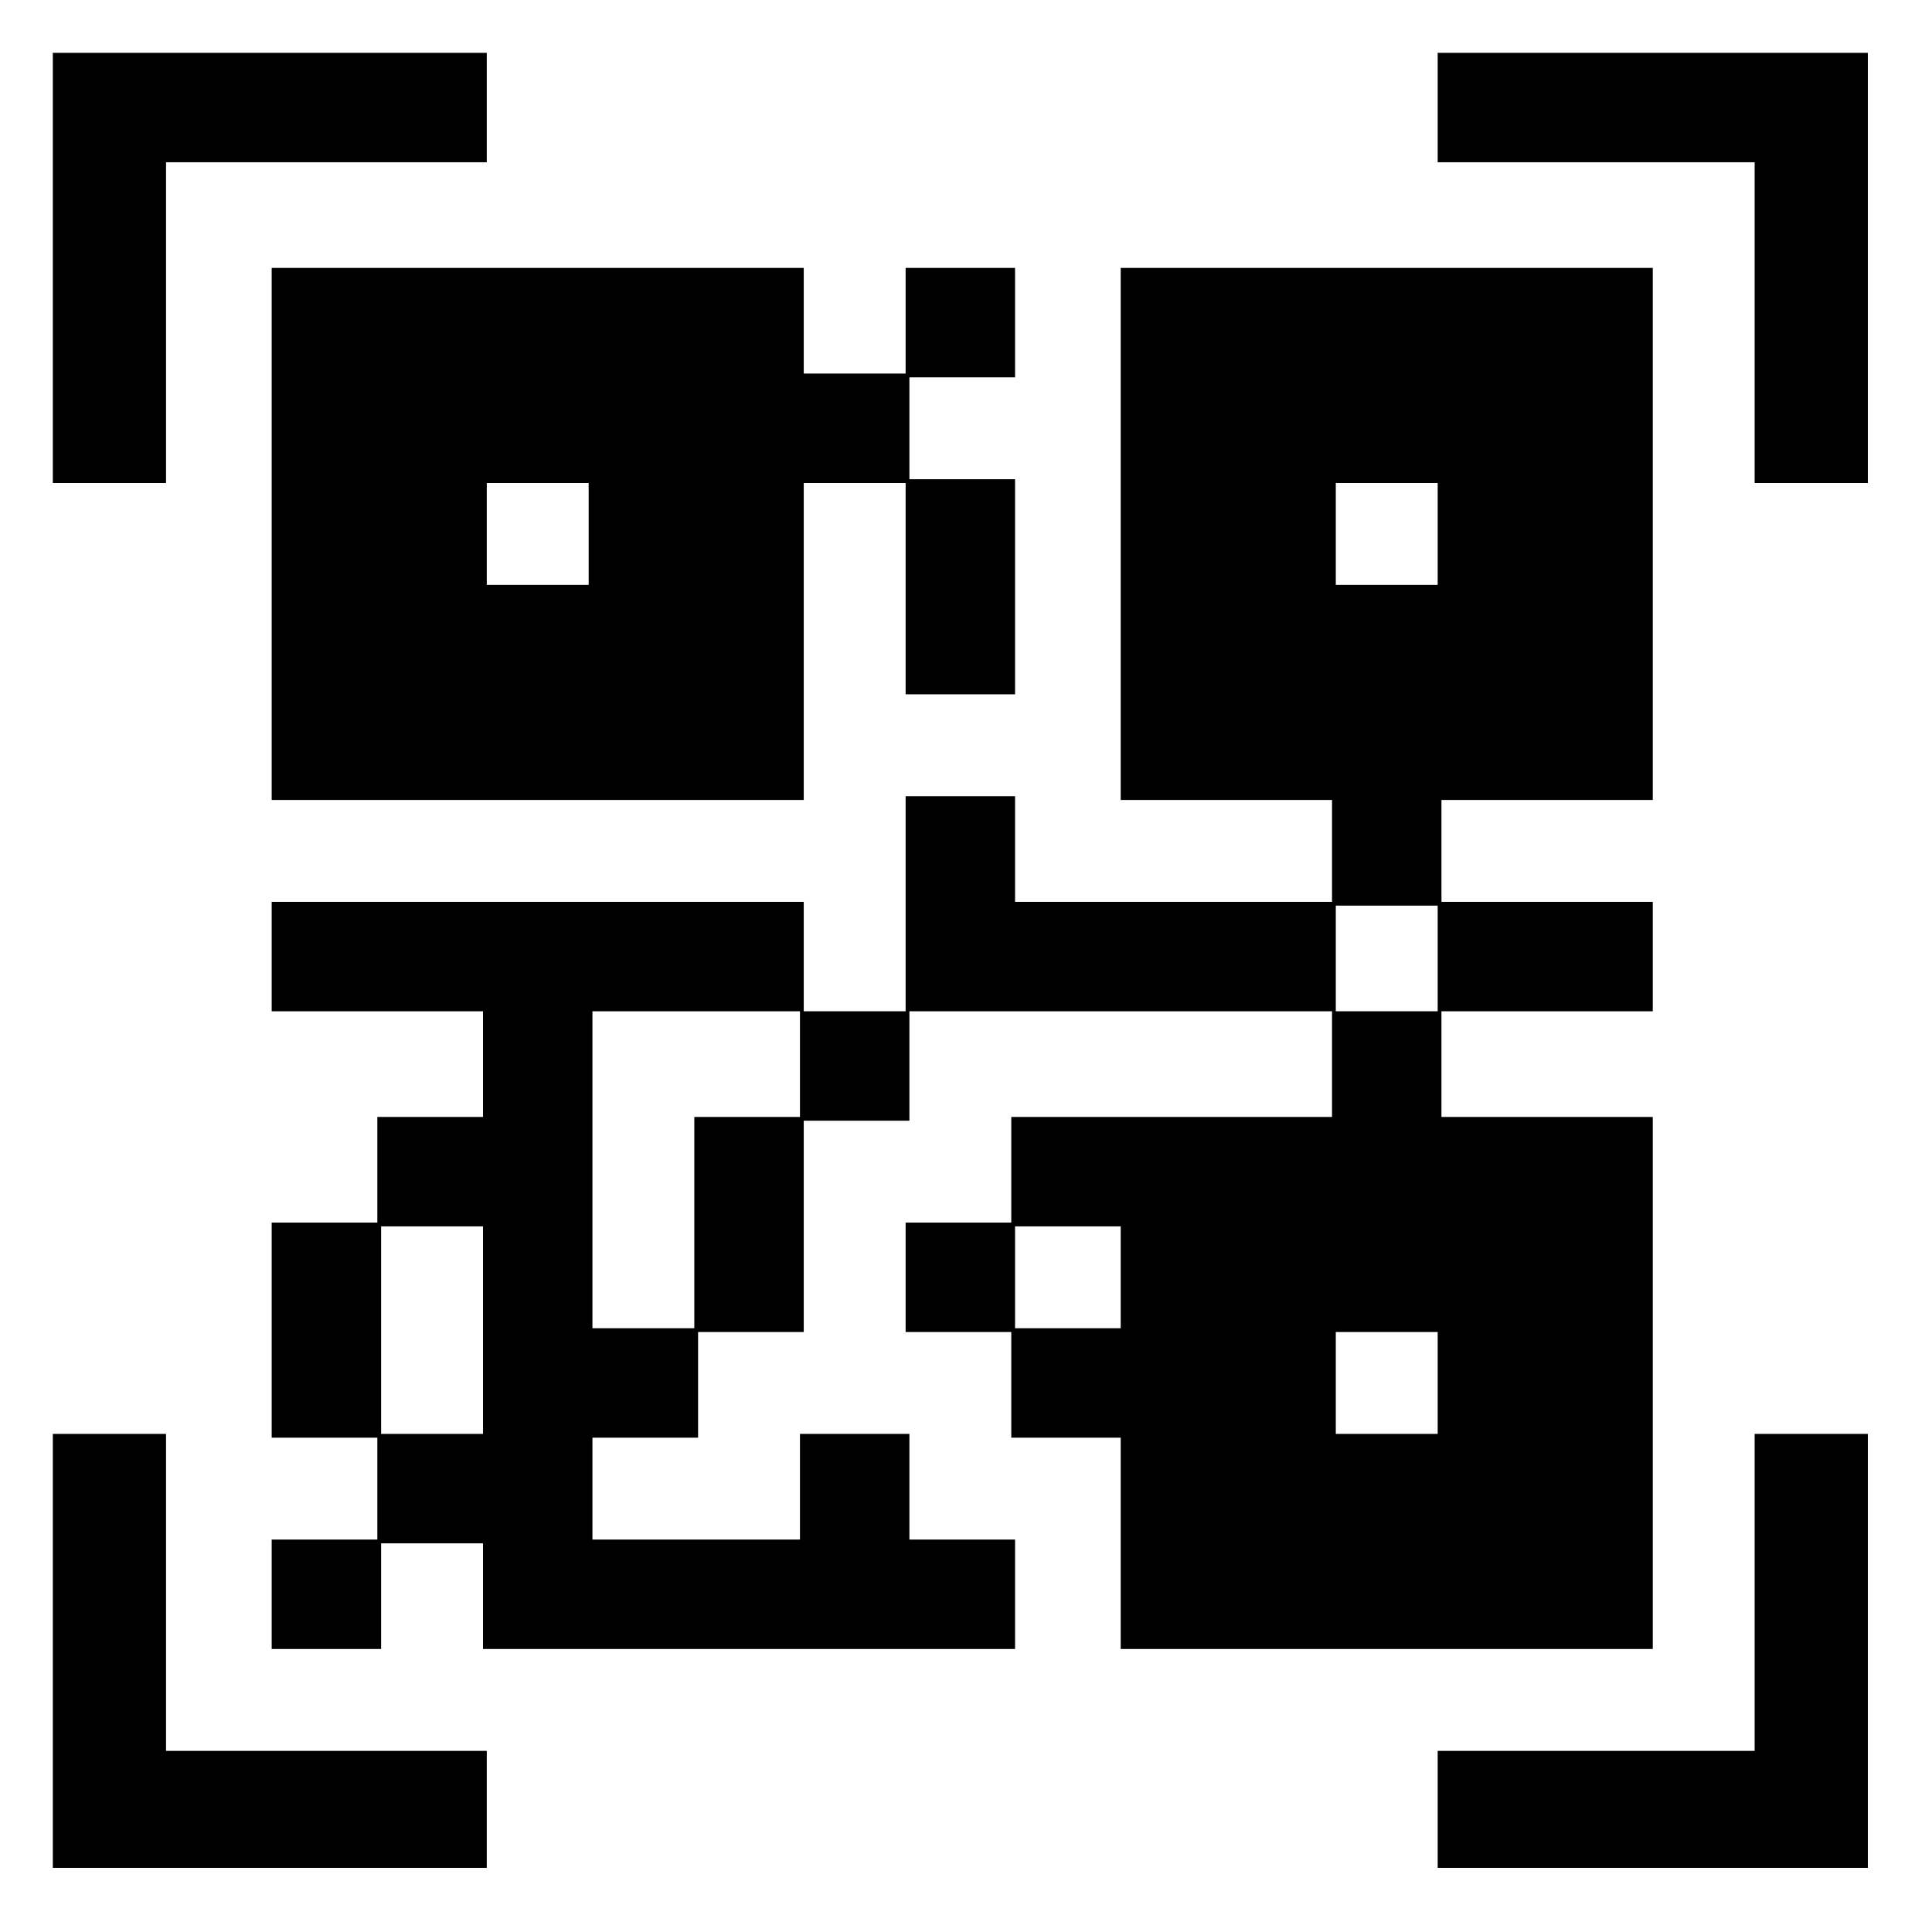 <?xml version="1.0" standalone="no"?>
<!DOCTYPE svg PUBLIC "-//W3C//DTD SVG 20010904//EN"
 "http://www.w3.org/TR/2001/REC-SVG-20010904/DTD/svg10.dtd">
<svg version="1.0" xmlns="http://www.w3.org/2000/svg"
 width="512pt" height="512pt" viewBox="0 0 512 512"
 preserveAspectRatio="xMidYMid meet">
<g transform="translate(0,512) scale(0.1,-0.1)"
fill="#000000" stroke="none">
<path d="M140 4410 l0 -570 150 0 150 0 0 425 0 425 425 0 425 0 0 145 0 145
-575 0 -575 0 0 -570z"/>
<path d="M3810 4835 l0 -145 420 0 420 0 0 -425 0 -425 150 0 150 0 0 570 0
570 -570 0 -570 0 0 -145z"/>
<path d="M720 3705 l0 -705 705 0 705 0 0 420 0 420 135 0 135 0 0 -280 0
-280 145 0 145 0 0 285 0 285 -140 0 -140 0 0 135 0 135 140 0 140 0 0 145 0
145 -145 0 -145 0 0 -140 0 -140 -135 0 -135 0 0 140 0 140 -705 0 -705 0 0
-705z m840 0 l0 -135 -135 0 -135 0 0 135 0 135 135 0 135 0 0 -135z"/>
<path d="M2970 3705 l0 -705 280 0 280 0 0 -135 0 -135 -420 0 -420 0 0 140 0
140 -145 0 -145 0 0 -285 0 -285 -135 0 -135 0 0 145 0 145 -705 0 -705 0 0
-145 0 -145 280 0 280 0 0 -140 0 -140 -140 0 -140 0 0 -140 0 -140 -140 0
-140 0 0 -285 0 -285 140 0 140 0 0 -135 0 -135 -140 0 -140 0 0 -145 0 -145
145 0 145 0 0 140 0 140 135 0 135 0 0 -140 0 -140 705 0 705 0 0 145 0 145
-140 0 -140 0 0 140 0 140 -145 0 -145 0 0 -140 0 -140 -275 0 -275 0 0 135 0
135 140 0 140 0 0 140 0 140 140 0 140 0 0 280 0 280 140 0 140 0 0 145 0 145
560 0 560 0 0 -140 0 -140 -425 0 -425 0 0 -140 0 -140 -140 0 -140 0 0 -145
0 -145 140 0 140 0 0 -140 0 -140 145 0 145 0 0 -280 0 -280 705 0 705 0 0
705 0 705 -280 0 -280 0 0 140 0 140 280 0 280 0 0 145 0 145 -280 0 -280 0 0
135 0 135 280 0 280 0 0 705 0 705 -705 0 -705 0 0 -705z m840 0 l0 -135 -135
0 -135 0 0 135 0 135 135 0 135 0 0 -135z m0 -1125 l0 -140 -135 0 -135 0 0
140 0 140 135 0 135 0 0 -140z m-1690 -280 l0 -140 -140 0 -140 0 0 -280 0
-280 -135 0 -135 0 0 420 0 420 275 0 275 0 0 -140z m-840 -705 l0 -275 -135
0 -135 0 0 275 0 275 135 0 135 0 0 -275z m1690 140 l0 -135 -140 0 -140 0 0
135 0 135 140 0 140 0 0 -135z m840 -280 l0 -135 -135 0 -135 0 0 135 0 135
135 0 135 0 0 -135z"/>
<path d="M140 745 l0 -575 575 0 575 0 0 155 0 155 -425 0 -425 0 0 420 0 420
-150 0 -150 0 0 -575z"/>
<path d="M4650 900 l0 -420 -420 0 -420 0 0 -155 0 -155 570 0 570 0 0 575 0
575 -150 0 -150 0 0 -420z"/>
</g>
</svg>
